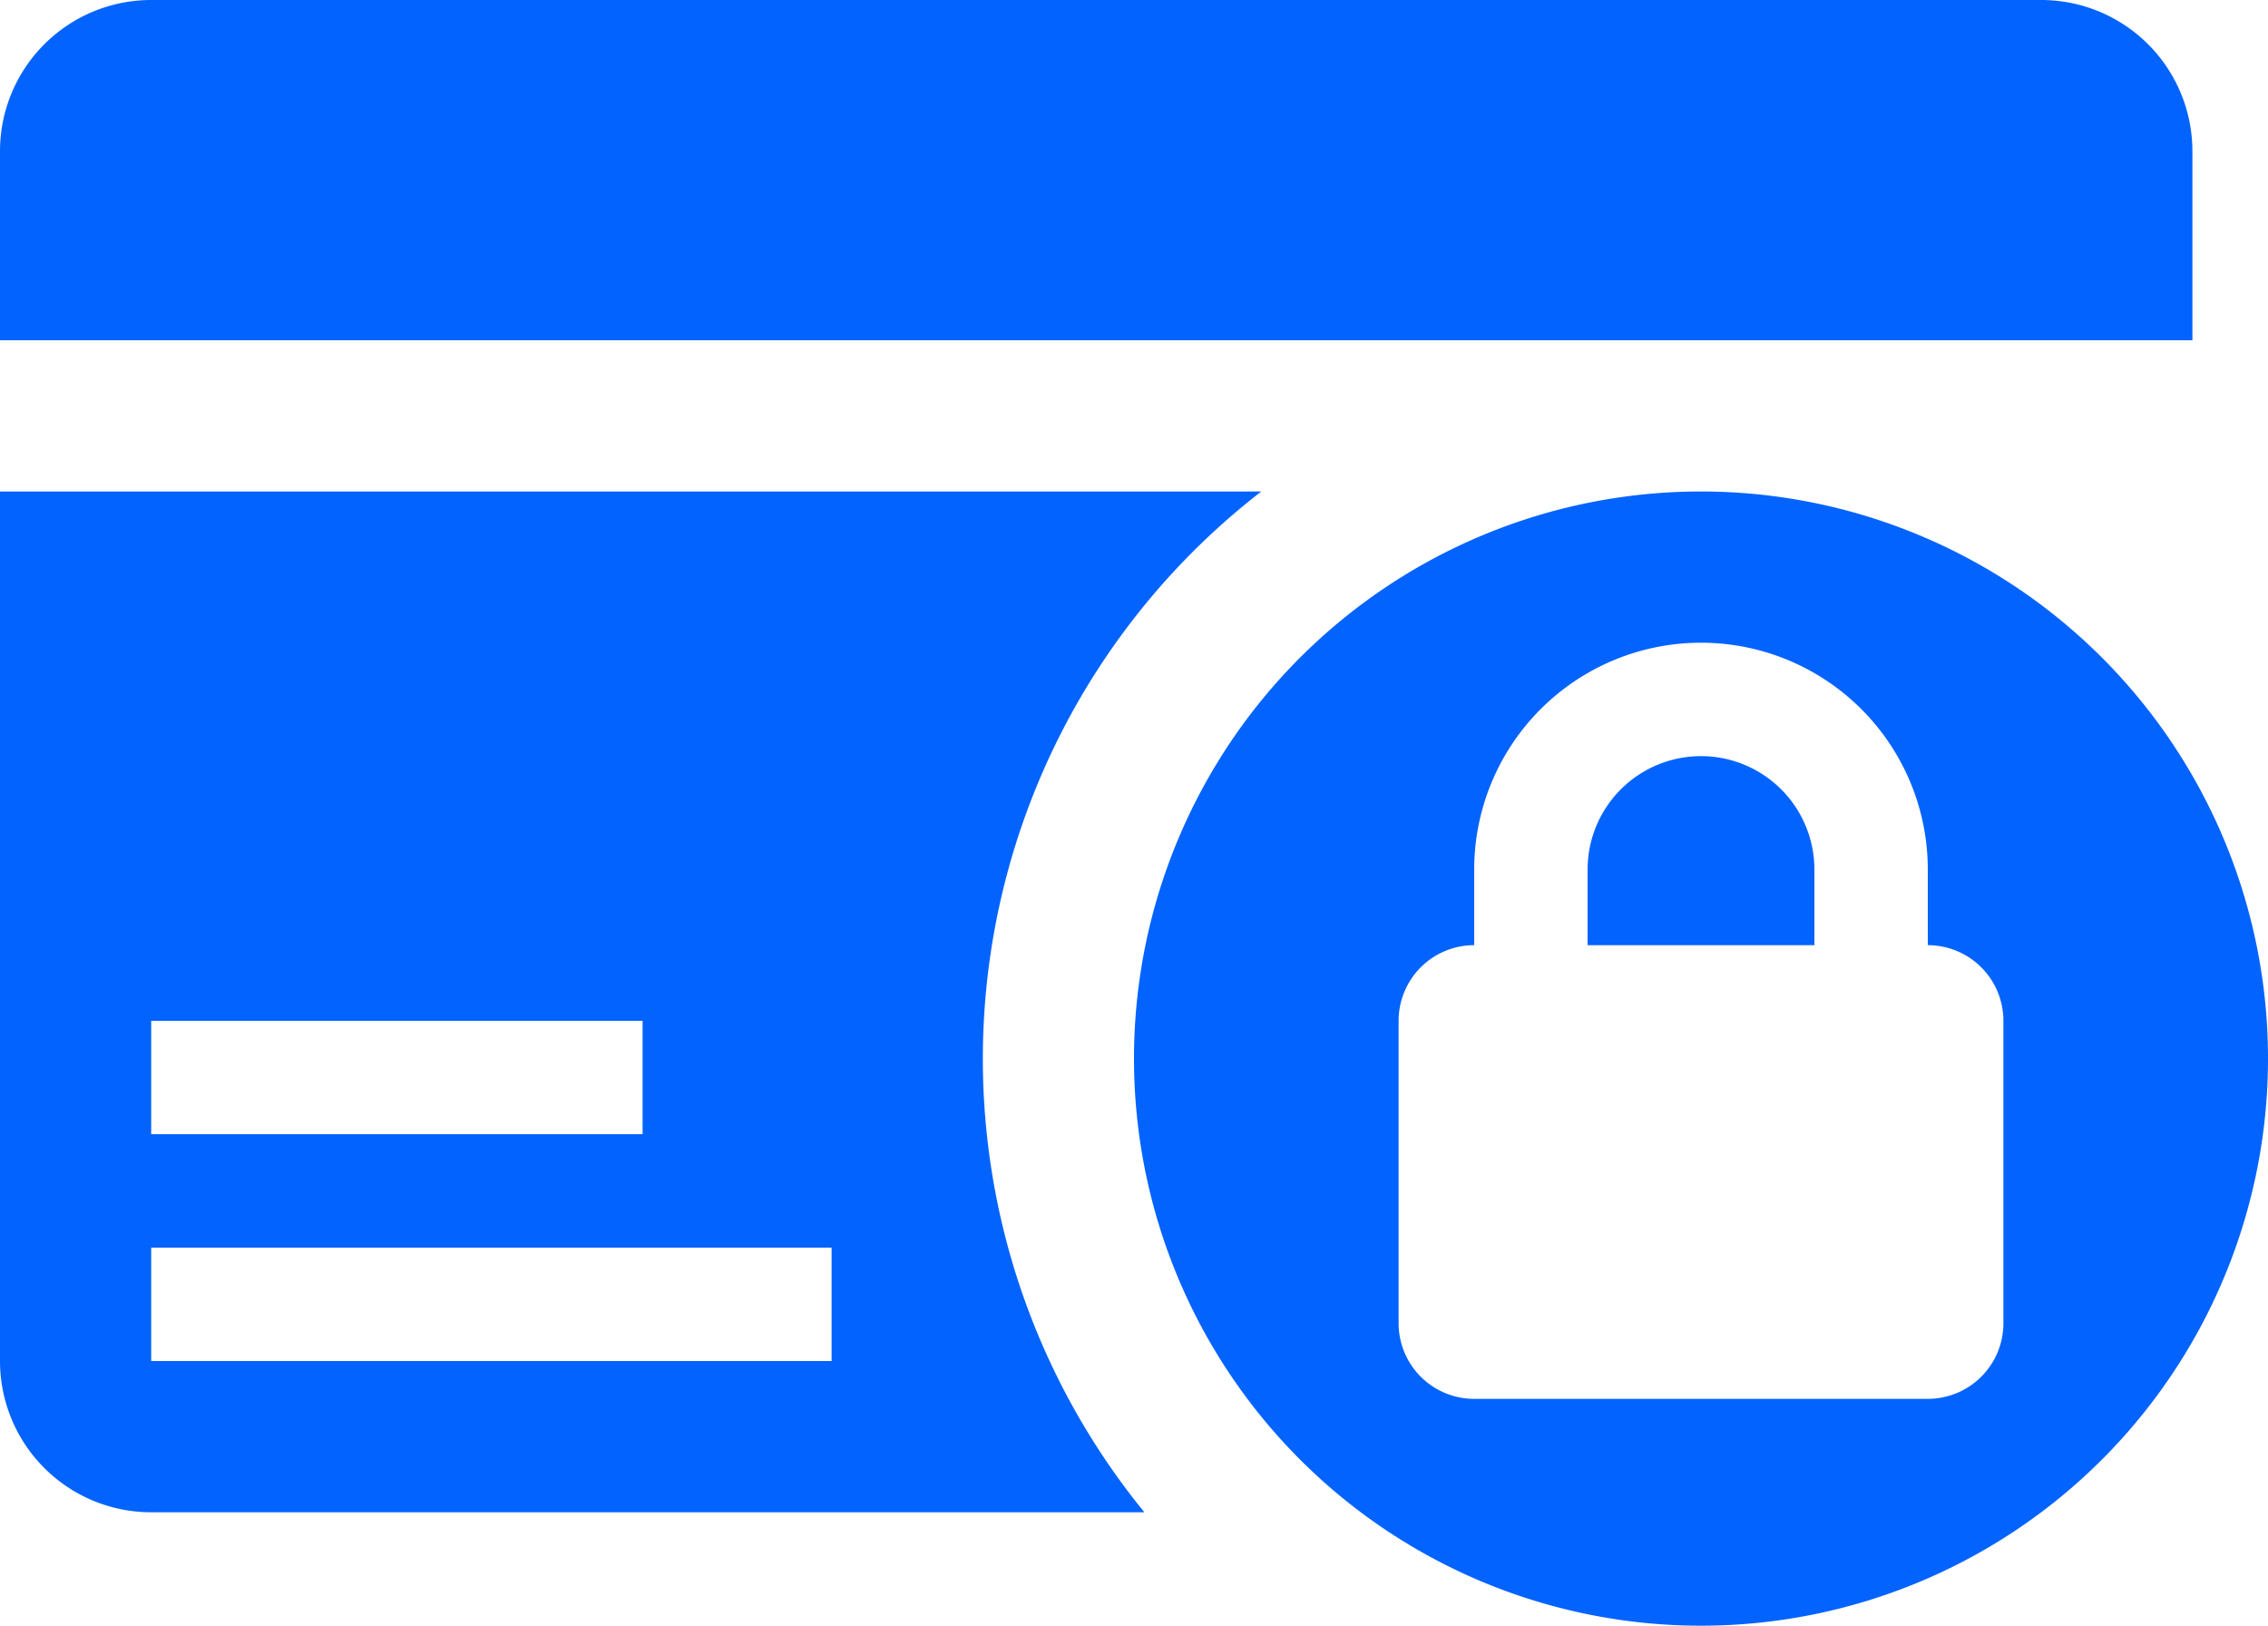 <svg xmlns="http://www.w3.org/2000/svg" width="24" height="17.2" viewBox="0 0 24 17.2">
  <g id="payment-protection" transform="translate(0 -9)">
    <path id="Path_78851" data-name="Path 78851" d="M23.2,12.6v-2A1.6,1.6,0,0,0,21.6,9H1.6A1.6,1.6,0,0,0,0,10.6v2Z" transform="translate(0)" fill="#0363ff"/>
    <path id="Path_78852" data-name="Path 78852" d="M13.347,22H0v9.2a1.6,1.6,0,0,0,1.6,1.6H12.11A7.587,7.587,0,0,1,13.347,22ZM1.6,27.6H6.8v1.2H1.6Zm7.2,3.6H1.6V30H8.8Z" transform="translate(0 -7.8)" fill="#0363ff"/>
    <path id="Path_78853" data-name="Path 78853" d="M43.2,29A1.2,1.2,0,0,0,42,30.2V31h2.4v-.8A1.2,1.2,0,0,0,43.2,29Z" transform="translate(-25.2 -12)" fill="#0363ff"/>
    <path id="Path_78854" data-name="Path 78854" d="M36,22a6,6,0,1,0,6,6A6,6,0,0,0,36,22Zm3.2,8.8a.8.8,0,0,1-.8.8H33.6a.8.8,0,0,1-.8-.8V27.6a.8.8,0,0,1,.8-.8V26a2.4,2.4,0,0,1,4.8,0v.8a.8.8,0,0,1,.8.8Z" transform="translate(-18 -7.8)" fill="#0363ff"/>
  </g>
</svg>
